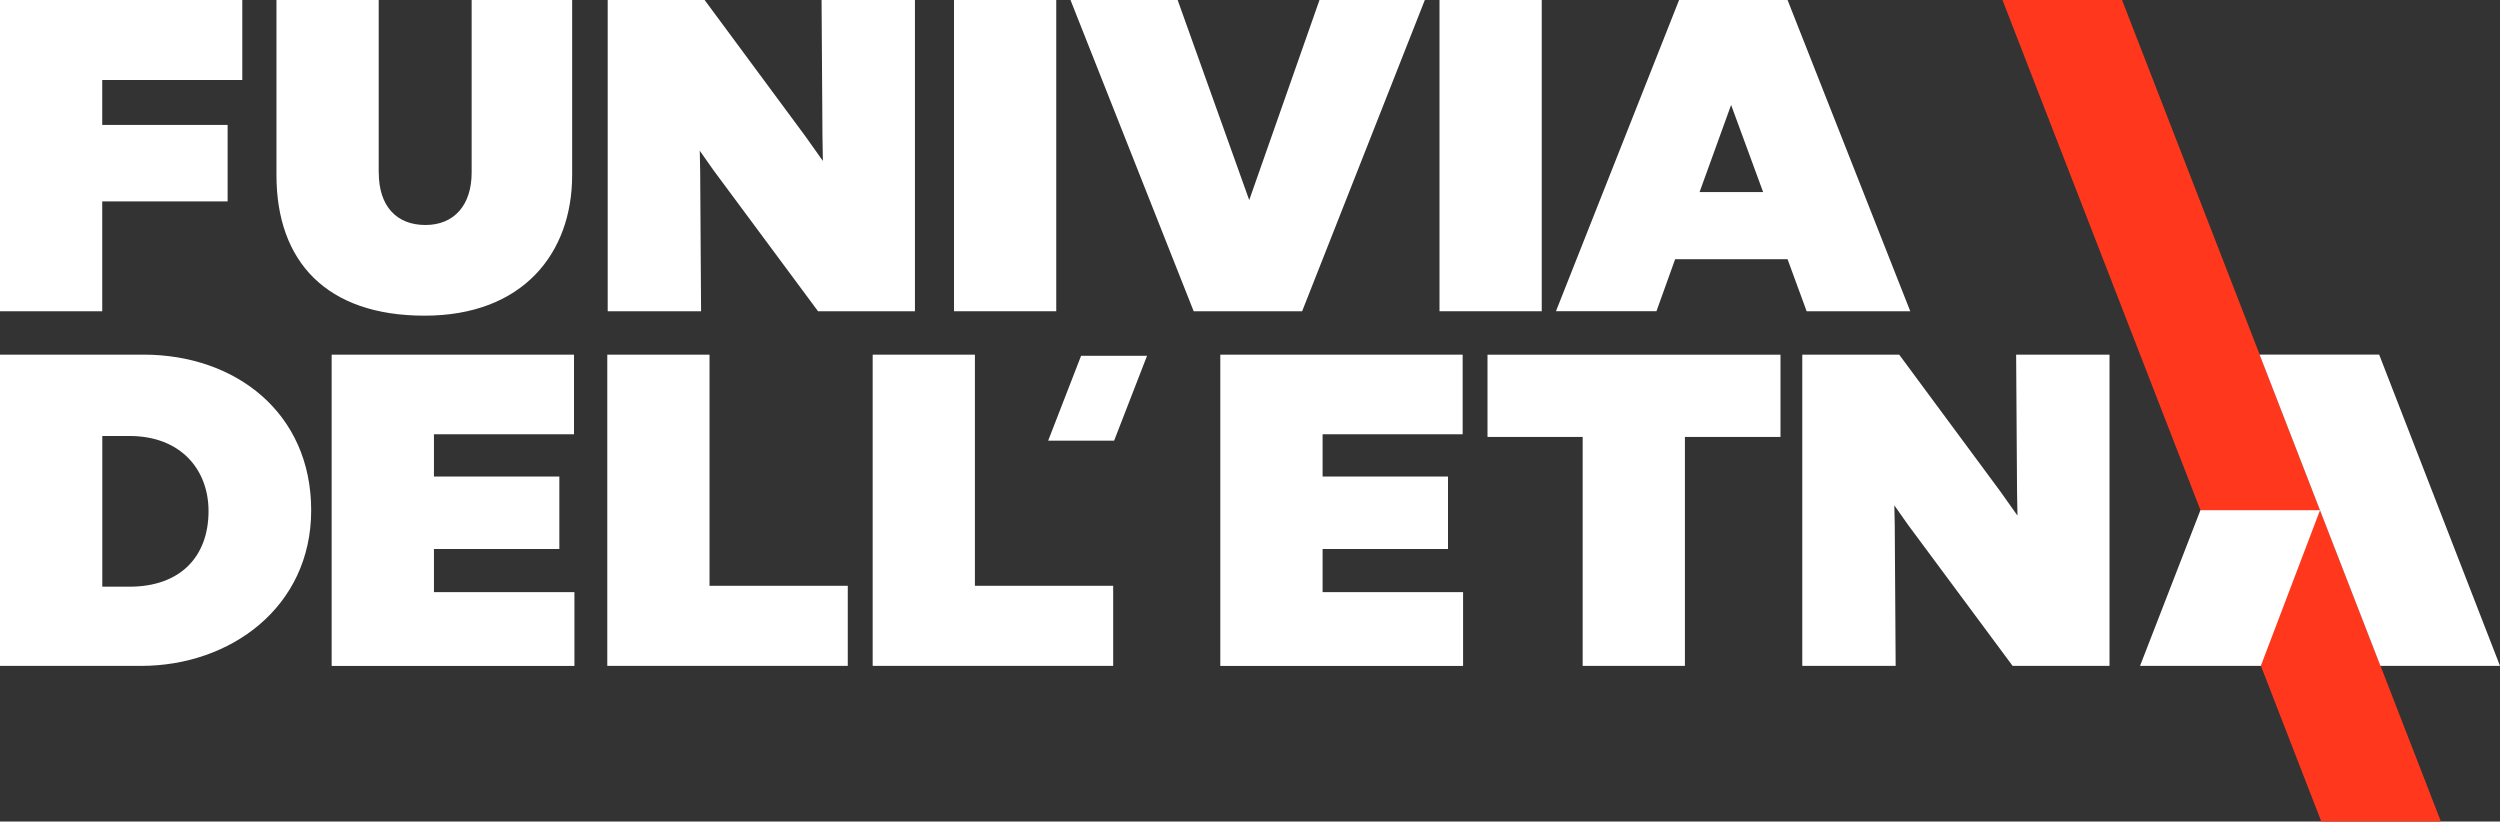 <?xml version="1.0" encoding="UTF-8"?>
<svg xmlns="http://www.w3.org/2000/svg" id="b" width="417.68" height="137.26" viewBox="0 0 417.68 137.26">
  <rect x="0" y="0" width="417.68" height="137.26" fill="#333333" stroke="none"/>
  <g id="c">
    <polygon points="354.53 0 334.56 0 387.83 137.26 407.81 137.26 354.53 0" fill="#ff381d"></polygon>
    <polygon points="417.68 111.25 397.49 59.24 377.51 59.24 397.7 111.25 417.68 111.25" fill="#fff"></polygon>
    <polygon points="387.61 85.24 377.72 111.25 357.54 111.25 367.63 85.24 387.61 85.24" fill="#fff"></polygon>
    <path d="M0,0h40.48v13.37h-23.4v7.5h20.95v12.78h-20.95v18.35H0V0Z" fill="#fff"></path>
    <path d="M63.28,28.82c0,5.72,3.05,8.77,7.8,8.77s7.72-3.27,7.72-8.77V0h16.79v29.27c0,13.07-8.25,23.47-24.66,23.47s-24.74-9.06-24.74-23.47V0h17.08v28.82Z" fill="#fff"></path>
    <path d="M117.13,52h-15.6V0h16.19l16.86,22.8,2.9,4.09-.07-4.09-.15-22.8h15.6v52h-16.19l-17.46-23.55-2.3-3.27.07,3.42.15,23.4Z" fill="#fff"></path>
    <path d="M159.39,0h17.08v52h-17.08V0Z" fill="#fff"></path>
    <path d="M217.55,52h-18.12L178.85,0h17.9l11.96,33.43L220.45,0h17.6l-20.5,52Z" fill="#fff"></path>
    <path d="M240.5,0h17.08v52h-17.08V0Z" fill="#fff"></path>
    <path d="M298.66,43.3h-18.79l-3.12,8.69h-16.79L280.53,0h18.12l20.5,52h-17.31l-3.19-8.69ZM294.57,32.09l-5.35-14.56-5.27,14.56h10.62Z" fill="#fff"></path>
    <path d="M0,59.25h23.99c15.38,0,28,9.73,28,26s-13.59,26-28.38,26H0v-52ZM17.09,72.84v25.18h4.53c8.54,0,13.22-5.05,13.22-12.63,0-6.91-4.61-12.55-13.22-12.55h-4.53Z" fill="#fff"></path>
    <path d="M55.42,59.25h40.48v13.3h-23.4v7.06h20.95v12.11h-20.95v7.21h23.47v12.33h-40.56v-52Z" fill="#fff"></path>
    <path d="M141.65,111.25h-40.19v-52h17.08v38.62h23.1v13.37Z" fill="#fff"></path>
    <path d="M185.99,111.25h-40.19v-52h17.08v38.62h23.1v13.37Z" fill="#fff"></path>
    <path d="M203.89,59.25h40.48v13.3h-23.4v7.06h20.95v12.11h-20.95v7.21h23.47v12.33h-40.56v-52Z" fill="#fff"></path>
    <path d="M264.42,111.25v-38.25h-15.9v-13.74h48.95v13.74h-15.97v38.25h-17.08Z" fill="#fff"></path>
    <path d="M316.71,111.25h-15.6v-52h16.19l16.86,22.8,2.9,4.09-.07-4.09-.15-22.8h15.6v52h-16.19l-17.46-23.55-2.3-3.27.07,3.42.15,23.4Z" fill="#fff"></path>
    <polygon points="180.62 59.44 175.12 73.62 186.14 73.62 191.64 59.44 180.62 59.44" fill="#fff"></polygon>
  </g>
</svg>
